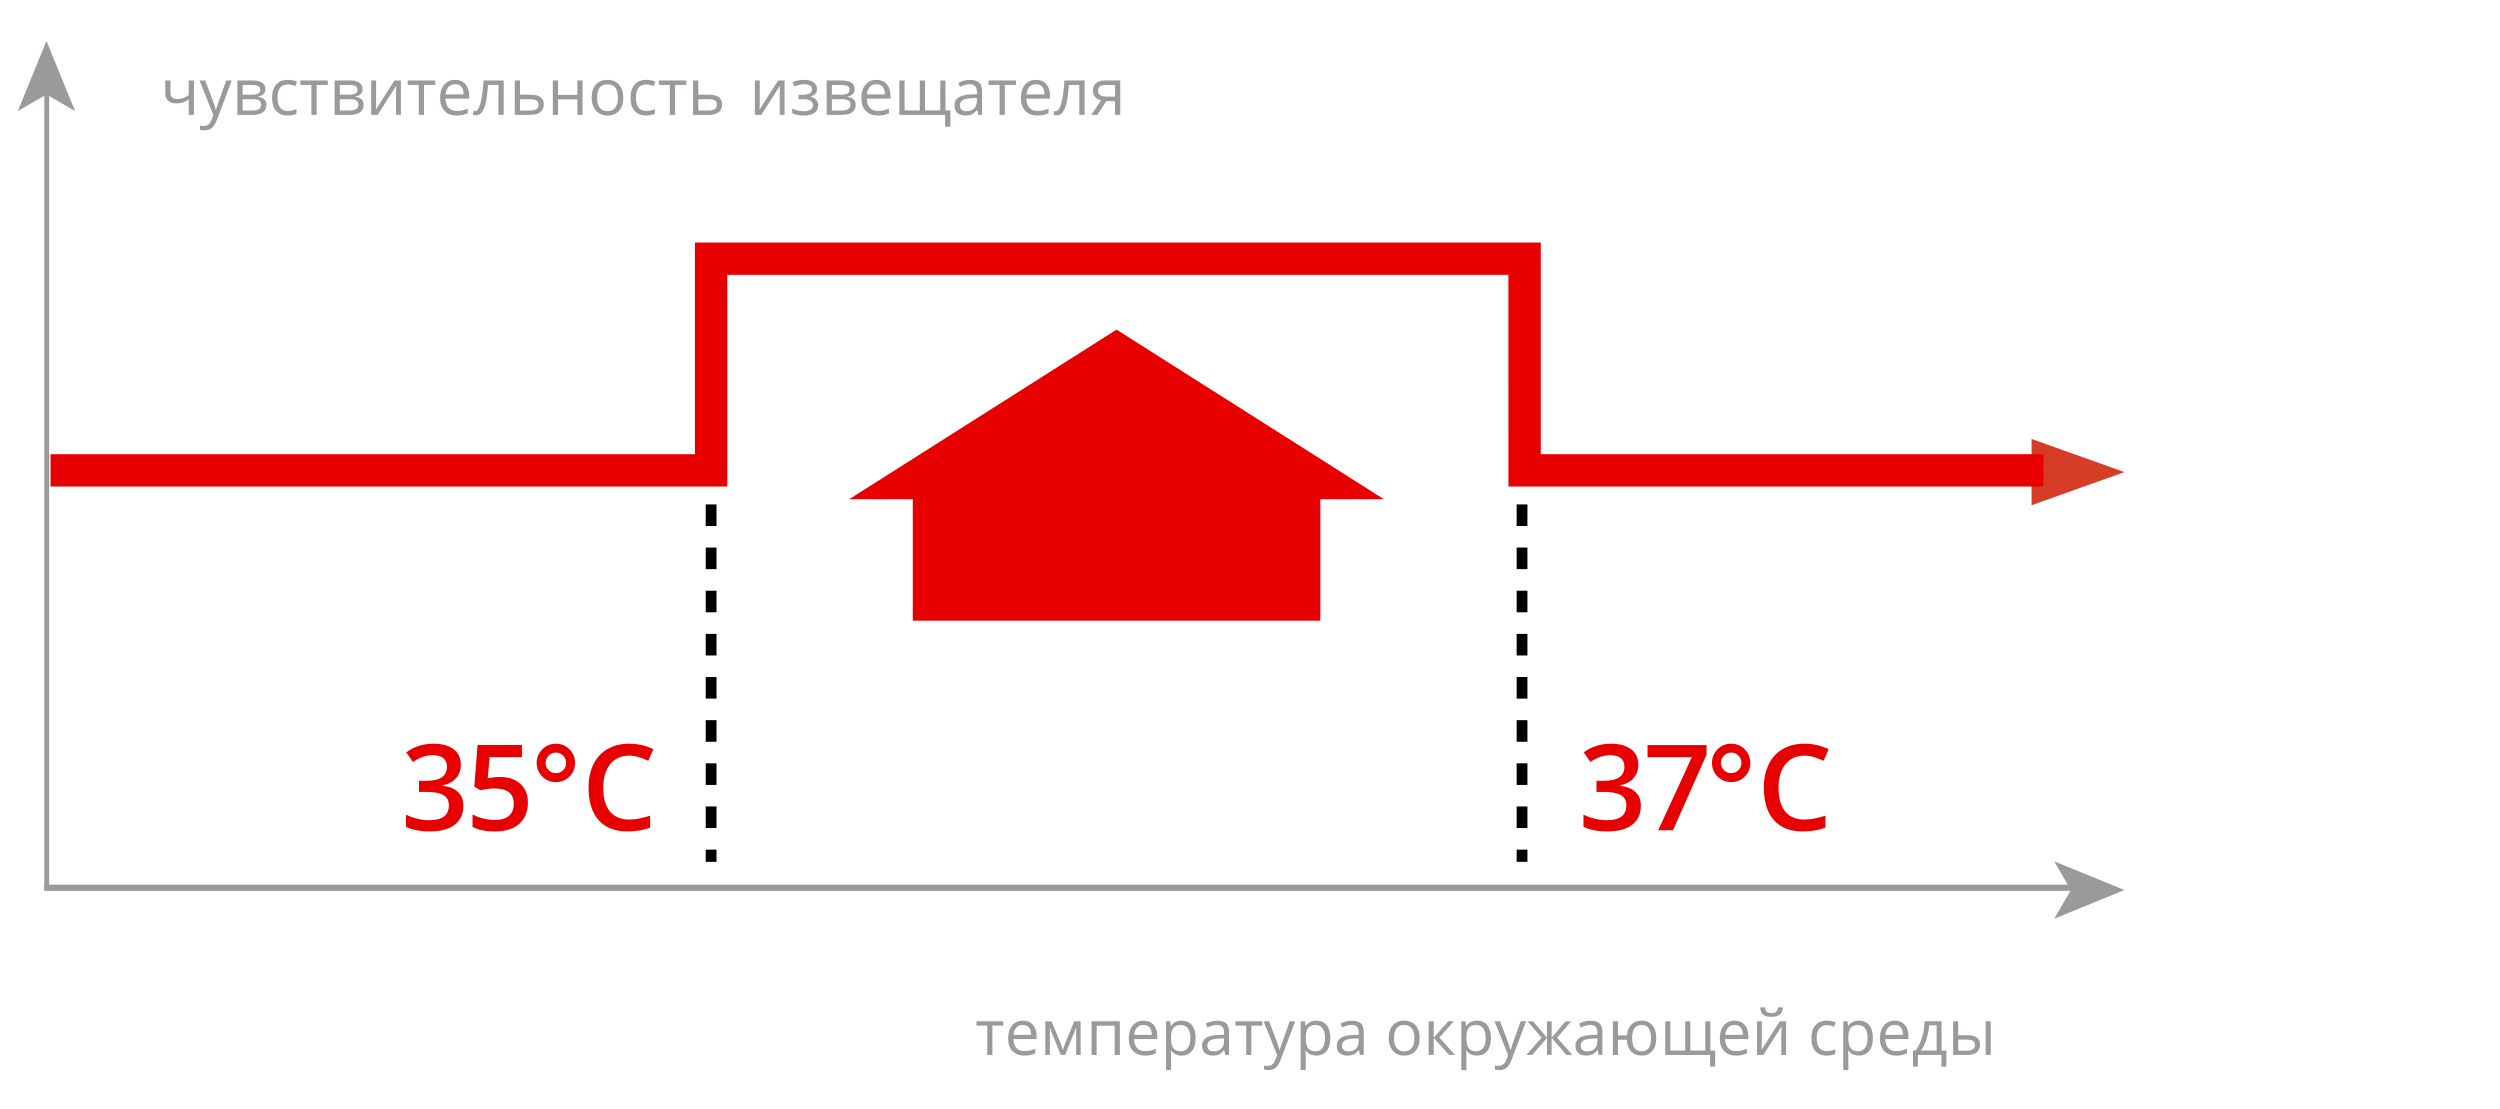 <?xml version="1.0" encoding="utf-8"?>
<!-- Generator: Adobe Illustrator 25.2.3, SVG Export Plug-In . SVG Version: 6.00 Build 0)  -->
<svg version="1.1" id="Слой_1" xmlns="http://www.w3.org/2000/svg" xmlns:xlink="http://www.w3.org/1999/xlink" x="0px" y="0px"
	 width="551.914px" height="244.871px" viewBox="0 0 551.914 244.871"
	 style="enable-background:new 0 0 551.914 244.871;" xml:space="preserve">
<style type="text/css">
	.st0{fill:#9C999C;}
	.st1{fill:#D63D26;}
	.st2{fill:#E80000;}
</style>
<rect x="9.78" y="195.297" class="st0" width="448.217" height="1.368"/>
<polygon class="st0" points="469,196.488 453.505,202.818 457.177,196.488 453.505,190.155 "/>
<rect x="9.78" y="20.029" class="st0" width="1.068" height="176.458"/>
<polygon class="st0" points="10.255,9.028 16.584,24.532 10.255,20.855 3.921,24.532 "/>
<path d="M155.799,58.972h2.38v-4.767h-2.38V58.972z M155.799,68.498h2.38v-4.764
	h-2.38V68.498z M155.799,78.021h2.38v-4.764h-2.38V78.021z M155.799,87.548h2.38
	v-4.767h-2.38V87.548z M155.799,97.075h2.38v-4.764h-2.38V97.075z M155.799,106.597
	h2.38v-4.764h-2.38V106.597z M155.799,116.124h2.38v-4.767h-2.38V116.124z
	 M155.799,125.651h2.38v-4.764h-2.38V125.651z M155.799,135.173h2.38v-4.764h-2.38
	V135.173z M155.799,144.705h2.38v-4.764h-2.38V144.705z M155.799,154.227h2.38
	v-4.764h-2.38V154.227z M155.799,163.75h2.38v-4.764h-2.38V163.75z M155.799,173.281
	h2.38v-4.764h-2.38V173.281z M155.799,182.803h2.38v-4.764h-2.38V182.803z
	 M155.799,190.264h2.38v-2.695h-2.38V190.264z"/>
<path d="M334.823,58.972h2.38v-4.767h-2.38V58.972z M334.823,68.498h2.38v-4.764
	h-2.38V68.498z M334.823,78.021h2.38v-4.764h-2.38V78.021z M334.823,87.548h2.38
	v-4.767h-2.38V87.548z M334.823,97.075h2.38v-4.764h-2.38V97.075z M334.823,106.597
	h2.38v-4.764h-2.38V106.597z M334.823,116.124h2.38v-4.767h-2.38V116.124z
	 M334.823,125.651h2.38v-4.764h-2.38V125.651z M334.823,135.173h2.38v-4.764h-2.38
	V135.173z M334.823,144.705h2.38v-4.764h-2.38V144.705z M334.823,154.227h2.38
	v-4.764h-2.38V154.227z M334.823,163.75h2.38v-4.764h-2.38V163.75z M334.823,173.281
	h2.38v-4.764h-2.38V173.281z M334.823,182.803h2.38v-4.764h-2.38V182.803z
	 M334.823,190.264h2.38v-2.695h-2.38V190.264z"/>
<polygon class="st1" points="448.502,96.909 468.999,104.224 448.498,111.533 "/>
<polygon class="st2" points="11.159,107.415 160.558,107.415 160.558,60.677 333.003,60.677 
	333.007,107.415 451.139,107.415 451.139,100.272 340.15,100.272 340.15,53.536 
	153.417,53.536 153.417,100.272 11.159,100.272 "/>
<polygon class="st2" points="305.518,110.211 246.495,72.772 187.483,110.202 201.512,110.202 
	201.512,137.019 291.49,137.019 291.49,110.211 "/>
<path class="st2" d="M101.737,168.786c0,1.195-0.347,2.19-1.043,2.983
	c-0.696,0.795-1.674,1.331-2.938,1.605v0.103
	c1.512,0.189,2.645,0.659,3.403,1.411c0.756,0.752,1.133,1.751,1.133,2.996
	c0,1.812-0.64,3.211-1.921,4.194c-1.279,0.984-3.1,1.475-5.464,1.475
	c-2.087,0-3.847-0.338-5.283-1.017v-2.694c0.799,0.396,1.644,0.7,2.539,0.915
	c0.894,0.217,1.753,0.325,2.576,0.325c1.462,0,2.552-0.273,3.274-0.814
	c0.722-0.541,1.083-1.378,1.083-2.512c0-1.004-0.399-1.743-1.198-2.216
	c-0.799-0.472-2.053-0.709-3.763-0.709h-1.637v-2.46h1.663
	c3.005,0,4.51-1.04,4.51-3.119c0-0.808-0.261-1.43-0.786-1.868
	s-1.297-0.657-2.32-0.657c-0.713,0-1.4,0.101-2.061,0.302
	c-0.661,0.202-1.443,0.595-2.346,1.18l-1.48-2.113
	c1.725-1.273,3.731-1.908,6.016-1.908c1.9,0,3.382,0.407,4.446,1.224
	C101.205,166.227,101.737,167.353,101.737,168.786"/>
<path class="st2" d="M110.366,171.531c1.898,0,3.401,0.502,4.51,1.508
	c1.109,1.004,1.663,2.374,1.663,4.11c0,2.01-0.629,3.58-1.889,4.709
	c-1.258,1.129-3.046,1.695-5.366,1.695c-2.106,0-3.757-0.338-4.961-1.017v-2.746
	c0.696,0.396,1.495,0.7,2.397,0.915c0.902,0.215,1.74,0.323,2.512,0.323
	c1.366,0,2.406-0.304,3.119-0.915c0.713-0.61,1.07-1.503,1.07-2.68
	c0-2.251-1.435-3.377-4.304-3.377c-0.403,0-0.902,0.041-1.495,0.123
	c-0.592,0.082-1.111,0.174-1.559,0.278l-1.353-0.801l0.722-9.199h9.792v2.692
	h-7.125l-0.426,4.665c0.301-0.052,0.668-0.112,1.101-0.181
	C109.208,171.567,109.739,171.531,110.366,171.531"/>
<path class="st2" d="M120.448,168.439c0,0.601,0.218,1.126,0.657,1.572
	c0.439,0.446,0.976,0.67,1.611,0.67c0.637,0,1.172-0.222,1.611-0.665
	c0.439-0.441,0.657-0.967,0.657-1.577c0-0.653-0.222-1.198-0.67-1.637
	c-0.446-0.437-0.978-0.657-1.598-0.657c-0.618,0-1.152,0.224-1.598,0.67
	C120.672,167.261,120.448,167.803,120.448,168.439 M118.476,168.439
	c0-1.159,0.409-2.158,1.224-2.996c0.816-0.838,1.82-1.256,3.015-1.256
	c1.185,0,2.186,0.413,3.003,1.238c0.816,0.823,1.223,1.827,1.223,3.015
	c0,1.195-0.411,2.197-1.236,3.009c-0.825,0.81-1.822,1.217-2.99,1.217
	c-0.756,0-1.462-0.187-2.12-0.56c-0.657-0.373-1.174-0.887-1.551-1.54
	C118.665,169.912,118.476,169.204,118.476,168.439"/>
<path class="st2" d="M138.875,166.828c-1.77,0-3.162,0.627-4.176,1.882
	c-1.014,1.254-1.519,2.985-1.519,5.193c0,2.311,0.487,4.06,1.462,5.245
	c0.974,1.185,2.386,1.777,4.233,1.777c0.799,0,1.572-0.078,2.32-0.237
	c0.747-0.161,1.523-0.364,2.331-0.612v2.641
	c-1.476,0.558-3.153,0.838-5.025,0.838c-2.759,0-4.876-0.836-6.354-2.507
	c-1.477-1.671-2.216-4.062-2.216-7.172c0-1.958,0.358-3.673,1.077-5.141
	c0.715-1.469,1.753-2.595,3.112-3.377c1.357-0.782,2.949-1.172,4.78-1.172
	c1.923,0,3.701,0.403,5.335,1.211l-1.109,2.563
	c-0.637-0.299-1.309-0.564-2.016-0.791
	C140.402,166.942,139.657,166.828,138.875,166.828"/>
<path class="st2" d="M361.687,168.786c0,1.195-0.347,2.19-1.043,2.983
	c-0.696,0.795-1.674,1.331-2.938,1.605v0.103
	c1.512,0.189,2.645,0.659,3.403,1.411c0.756,0.752,1.133,1.751,1.133,2.996
	c0,1.812-0.64,3.211-1.921,4.194c-1.279,0.984-3.1,1.475-5.464,1.475
	c-2.087,0-3.847-0.338-5.283-1.017v-2.694c0.799,0.396,1.645,0.7,2.539,0.915
	c0.894,0.217,1.753,0.325,2.578,0.325c1.46,0,2.552-0.273,3.272-0.814
	c0.722-0.541,1.083-1.378,1.083-2.512c0-1.004-0.399-1.743-1.198-2.216
	c-0.799-0.472-2.053-0.709-3.763-0.709h-1.637v-2.46h1.663
	c3.007,0,4.51-1.04,4.51-3.119c0-0.808-0.261-1.43-0.786-1.868
	c-0.524-0.439-1.297-0.657-2.32-0.657c-0.713,0-1.4,0.101-2.061,0.302
	c-0.661,0.202-1.443,0.595-2.346,1.18l-1.48-2.113
	c1.727-1.273,3.731-1.908,6.016-1.908c1.9,0,3.382,0.407,4.446,1.224
	C361.155,166.227,361.687,167.353,361.687,168.786"/>
<polygon class="st2" points="366.064,183.296 373.511,167.15 363.719,167.15 363.719,164.483 
	376.746,164.483 376.746,166.596 369.338,183.296 "/>
<path class="st2" d="M379.911,168.439c0,0.601,0.218,1.126,0.657,1.572
	c0.439,0.446,0.976,0.67,1.611,0.67c0.637,0,1.172-0.222,1.611-0.665
	c0.439-0.441,0.657-0.967,0.657-1.577c0-0.653-0.222-1.198-0.67-1.637
	c-0.446-0.437-0.98-0.657-1.598-0.657c-0.618,0-1.152,0.224-1.598,0.67
	C380.135,167.261,379.911,167.803,379.911,168.439 M377.94,168.439
	c0-1.159,0.409-2.158,1.224-2.996c0.816-0.838,1.82-1.256,3.015-1.256
	c1.185,0,2.186,0.413,3.003,1.238c0.816,0.823,1.223,1.827,1.223,3.015
	c0,1.195-0.411,2.197-1.236,3.009c-0.825,0.81-1.822,1.217-2.99,1.217
	c-0.756,0-1.462-0.187-2.12-0.56c-0.657-0.373-1.174-0.887-1.551-1.54
	C378.129,169.912,377.94,169.204,377.94,168.439"/>
<path class="st2" d="M398.339,166.828c-1.77,0-3.162,0.627-4.176,1.882
	c-1.014,1.254-1.519,2.985-1.519,5.193c0,2.311,0.487,4.06,1.462,5.245
	c0.976,1.185,2.385,1.777,4.233,1.777c0.799,0,1.572-0.078,2.32-0.237
	c0.747-0.161,1.523-0.364,2.331-0.612v2.641
	c-1.476,0.558-3.153,0.838-5.025,0.838c-2.759,0-4.876-0.836-6.354-2.507
	c-1.477-1.671-2.216-4.062-2.216-7.172c0-1.958,0.358-3.673,1.077-5.141
	c0.717-1.469,1.753-2.595,3.112-3.377c1.357-0.782,2.951-1.172,4.78-1.172
	c1.923,0,3.702,0.403,5.335,1.211l-1.109,2.563
	c-0.637-0.299-1.308-0.564-2.016-0.791
	C399.866,166.942,399.121,166.828,398.339,166.828"/>
<polygon class="st0" points="221.498,226.425 219.082,226.425 219.082,232.899 217.957,232.899 
	217.957,226.425 215.567,226.425 215.567,225.462 221.498,225.462 "/>
<path class="st0" d="M225.808,226.268c-0.597,0-1.073,0.196-1.43,0.586
	c-0.355,0.388-0.564,0.926-0.627,1.613h3.888c0-0.709-0.159-1.254-0.474-1.631
	C226.847,226.459,226.396,226.268,225.808,226.268 M226.112,233.035
	c-1.098,0-1.966-0.334-2.602-1.004c-0.635-0.67-0.954-1.6-0.954-2.789
	c0-1.198,0.297-2.15,0.887-2.858c0.59-0.706,1.383-1.058,2.378-1.058
	c0.931,0,1.669,0.308,2.212,0.92c0.543,0.612,0.814,1.422,0.814,2.427v0.711
	h-5.124c0.022,0.874,0.245,1.536,0.663,1.988
	c0.418,0.454,1.008,0.679,1.768,0.679c0.801,0,1.592-0.168,2.374-0.502v1.004
	c-0.398,0.172-0.775,0.295-1.129,0.37
	C227.043,232.997,226.614,233.035,226.112,233.035"/>
<path class="st0" d="M234.629,231.813l0.209-0.631l0.293-0.801l2.014-4.905h1.432v7.423
	h-0.997v-6.143l-0.136,0.396l-0.392,1.038l-1.921,4.709h-0.945l-1.919-4.724
	c-0.241-0.605-0.405-1.077-0.497-1.419v6.143h-1.004v-7.423h1.378l1.949,4.715
	C234.288,230.69,234.467,231.229,234.629,231.813"/>
<polygon class="st0" points="242.106,232.899 240.98,232.899 240.98,225.462 247.222,225.462 
	247.222,232.899 246.082,232.899 246.082,226.439 242.106,226.439 "/>
<path class="st0" d="M252.448,226.268c-0.597,0-1.073,0.196-1.43,0.586
	c-0.355,0.388-0.564,0.926-0.627,1.613h3.888c0-0.709-0.159-1.254-0.474-1.631
	C253.488,226.459,253.036,226.268,252.448,226.268 M252.752,233.035
	c-1.098,0-1.966-0.334-2.602-1.004c-0.635-0.67-0.954-1.6-0.954-2.789
	c0-1.198,0.297-2.15,0.887-2.858c0.59-0.706,1.383-1.058,2.378-1.058
	c0.931,0,1.669,0.308,2.212,0.92c0.543,0.612,0.814,1.422,0.814,2.427v0.711
	h-5.124c0.022,0.874,0.245,1.536,0.663,1.988
	c0.418,0.454,1.008,0.679,1.768,0.679c0.801,0,1.592-0.168,2.374-0.502v1.004
	c-0.398,0.172-0.775,0.295-1.129,0.37
	C253.683,232.997,253.256,233.035,252.752,233.035"/>
<path class="st0" d="M260.705,226.283c-0.76,0-1.31,0.211-1.65,0.631
	c-0.338,0.42-0.513,1.09-0.523,2.008v0.25c0,1.047,0.175,1.794,0.523,2.244
	c0.349,0.45,0.907,0.676,1.676,0.676c0.642,0,1.146-0.261,1.51-0.78
	c0.364-0.521,0.547-1.238,0.547-2.15c0-0.928-0.183-1.641-0.547-2.135
	C261.878,226.53,261.366,226.283,260.705,226.283 M260.868,233.035
	c-0.483,0-0.926-0.09-1.327-0.267c-0.399-0.179-0.735-0.454-1.008-0.827h-0.08
	c0.054,0.435,0.08,0.847,0.08,1.238v3.059h-1.126v-10.776h0.917l0.155,1.017
	h0.054c0.291-0.407,0.627-0.7,1.012-0.881s0.825-0.273,1.323-0.273
	c0.986,0,1.747,0.338,2.283,1.012c0.536,0.674,0.805,1.62,0.805,2.835
	c0,1.223-0.273,2.171-0.818,2.848C262.592,232.697,261.836,233.035,260.868,233.035"/>
<path class="st0" d="M267.953,232.104c0.7,0,1.251-0.19,1.652-0.575
	c0.399-0.385,0.599-0.924,0.599-1.615v-0.672l-1.126,0.047
	c-0.894,0.032-1.54,0.172-1.938,0.416c-0.396,0.248-0.594,0.631-0.594,1.152
	c0,0.407,0.123,0.717,0.371,0.93C267.163,231.999,267.509,232.104,267.953,232.104
	 M270.497,232.899l-0.224-1.058h-0.054c-0.371,0.467-0.741,0.782-1.111,0.946
	c-0.368,0.166-0.827,0.248-1.379,0.248c-0.737,0-1.316-0.19-1.734-0.571
	c-0.418-0.379-0.627-0.92-0.627-1.62c0-1.503,1.2-2.29,3.603-2.361
	l1.262-0.043v-0.461c0-0.582-0.125-1.014-0.377-1.292
	c-0.25-0.278-0.651-0.418-1.204-0.418c-0.62,0-1.32,0.19-2.104,0.569
	l-0.345-0.861c0.366-0.2,0.767-0.355,1.204-0.469
	c0.437-0.112,0.875-0.17,1.314-0.17c0.887,0,1.542,0.196,1.971,0.592
	c0.427,0.392,0.64,1.025,0.64,1.893v5.075H270.497z"/>
<polygon class="st0" points="278.667,226.425 276.251,226.425 276.251,232.899 275.126,232.899 
	275.126,226.425 272.737,226.425 272.737,225.462 278.667,225.462 "/>
<path class="st0" d="M278.959,225.462h1.208l1.63,4.241
	c0.357,0.969,0.579,1.667,0.665,2.096h0.054
	c0.058-0.23,0.181-0.625,0.37-1.183c0.187-0.558,0.803-2.277,1.842-5.154
	h1.208l-3.196,8.469c-0.317,0.836-0.687,1.43-1.111,1.781
	c-0.422,0.351-0.941,0.526-1.557,0.526c-0.343,0-0.683-0.039-1.017-0.116v-0.902
	c0.248,0.054,0.526,0.08,0.834,0.08c0.775,0,1.325-0.435,1.656-1.303
	l0.414-1.058L278.959,225.462z"/>
<path class="st0" d="M290.441,226.283c-0.76,0-1.31,0.211-1.65,0.631
	c-0.338,0.42-0.513,1.09-0.523,2.008v0.25c0,1.047,0.175,1.794,0.523,2.244
	c0.349,0.45,0.907,0.676,1.676,0.676c0.642,0,1.146-0.261,1.51-0.78
	c0.364-0.521,0.547-1.238,0.547-2.15c0-0.928-0.183-1.641-0.547-2.135
	C291.613,226.53,291.102,226.283,290.441,226.283 M290.603,233.035
	c-0.483,0-0.926-0.09-1.327-0.267c-0.399-0.179-0.735-0.454-1.008-0.827h-0.08
	c0.054,0.435,0.08,0.847,0.08,1.238v3.059h-1.126v-10.776h0.917l0.155,1.017
	h0.054c0.291-0.407,0.627-0.7,1.012-0.881
	c0.385-0.181,0.825-0.273,1.323-0.273c0.986,0,1.747,0.338,2.283,1.012
	c0.536,0.674,0.805,1.62,0.805,2.835c0,1.223-0.273,2.171-0.818,2.848
	C292.328,232.697,291.572,233.035,290.603,233.035"/>
<path class="st0" d="M297.687,232.104c0.7,0,1.251-0.19,1.652-0.575
	c0.399-0.385,0.599-0.924,0.599-1.615v-0.672l-1.126,0.047
	c-0.894,0.032-1.54,0.172-1.938,0.416c-0.396,0.248-0.594,0.631-0.594,1.152
	c0,0.407,0.123,0.717,0.371,0.93C296.898,231.999,297.243,232.104,297.687,232.104
	 M300.231,232.899l-0.224-1.058h-0.054c-0.371,0.467-0.741,0.782-1.111,0.946
	c-0.368,0.166-0.827,0.248-1.379,0.248c-0.737,0-1.316-0.19-1.734-0.571
	c-0.418-0.379-0.627-0.92-0.627-1.62c0-1.503,1.2-2.29,3.603-2.361
	l1.262-0.043v-0.461c0-0.582-0.125-1.014-0.377-1.292
	c-0.25-0.278-0.651-0.418-1.204-0.418c-0.62,0-1.32,0.19-2.104,0.569
	l-0.345-0.861c0.366-0.2,0.767-0.355,1.204-0.469
	c0.437-0.112,0.875-0.17,1.314-0.17c0.887,0,1.542,0.196,1.971,0.592
	c0.427,0.392,0.64,1.025,0.64,1.893v5.075H300.231z"/>
<path class="st0" d="M307.748,229.173c0,0.95,0.19,1.674,0.571,2.171
	c0.379,0.498,0.939,0.749,1.676,0.749s1.297-0.248,1.678-0.745
	c0.385-0.495,0.575-1.219,0.575-2.175c0-0.945-0.19-1.663-0.575-2.154
	c-0.381-0.491-0.946-0.735-1.691-0.735c-0.737,0-1.295,0.241-1.671,0.726
	C307.937,227.493,307.748,228.216,307.748,229.173 M313.416,229.173
	c0,1.213-0.304,2.16-0.917,2.841c-0.61,0.679-1.454,1.021-2.531,1.021
	c-0.665,0-1.254-0.157-1.77-0.469c-0.517-0.312-0.915-0.762-1.195-1.344
	c-0.282-0.584-0.422-1.266-0.422-2.05c0-1.211,0.302-2.156,0.911-2.833
	c0.605-0.676,1.447-1.014,2.524-1.014c1.04,0,1.867,0.345,2.481,1.04
	C313.109,227.056,313.416,227.993,313.416,229.173"/>
<polygon class="st0" points="319.726,225.462 320.962,225.462 317.751,229.051 321.227,232.899 
	319.909,232.899 316.517,229.134 316.517,232.899 315.39,232.899 315.39,225.462 
	316.517,225.462 316.517,229.079 "/>
<path class="st0" d="M325.901,226.283c-0.76,0-1.31,0.211-1.65,0.631
	c-0.338,0.42-0.513,1.09-0.521,2.008v0.25c0,1.047,0.174,1.794,0.521,2.244
	c0.349,0.45,0.907,0.676,1.676,0.676c0.642,0,1.146-0.261,1.51-0.78
	c0.364-0.521,0.547-1.238,0.547-2.15c0-0.928-0.183-1.641-0.547-2.135
	C327.074,226.53,326.562,226.283,325.901,226.283 M326.064,233.035
	c-0.483,0-0.926-0.09-1.327-0.267c-0.399-0.179-0.735-0.454-1.006-0.827h-0.082
	c0.054,0.435,0.082,0.847,0.082,1.238v3.059h-1.127v-10.776h0.917l0.155,1.017
	h0.056c0.289-0.407,0.625-0.7,1.01-0.881
	c0.385-0.181,0.825-0.273,1.323-0.273c0.986,0,1.747,0.338,2.283,1.012
	c0.536,0.674,0.805,1.62,0.805,2.835c0,1.223-0.273,2.171-0.818,2.848
	C327.789,232.697,327.033,233.035,326.064,233.035"/>
<path class="st0" d="M329.939,225.462h1.208l1.63,4.241
	c0.357,0.969,0.579,1.667,0.665,2.096h0.054
	c0.058-0.23,0.181-0.625,0.37-1.183c0.187-0.558,0.803-2.277,1.842-5.154
	h1.208l-3.196,8.469c-0.317,0.836-0.687,1.43-1.111,1.781
	c-0.422,0.351-0.941,0.526-1.557,0.526c-0.343,0-0.683-0.039-1.017-0.116v-0.902
	c0.248,0.054,0.526,0.08,0.834,0.08c0.775,0,1.325-0.435,1.656-1.303
	l0.414-1.058L329.939,225.462z"/>
<polygon class="st0" points="341.515,225.475 342.553,225.475 342.553,229.08 345.627,225.475 
	346.863,225.475 343.755,229.08 347.126,232.899 345.823,232.899 342.553,229.134 
	342.553,232.899 341.515,232.899 341.515,229.134 338.251,232.899 336.955,232.899 
	340.321,229.08 337.22,225.475 338.456,225.475 341.515,229.08 "/>
<path class="st0" d="M350.378,232.104c0.7,0,1.251-0.19,1.652-0.575
	c0.399-0.385,0.599-0.924,0.599-1.615v-0.672l-1.124,0.047
	c-0.896,0.032-1.542,0.172-1.939,0.416c-0.396,0.248-0.594,0.631-0.594,1.152
	c0,0.407,0.123,0.717,0.371,0.93C349.588,231.999,349.934,232.104,350.378,232.104
	 M352.922,232.899l-0.224-1.058h-0.054c-0.371,0.467-0.741,0.782-1.111,0.946
	c-0.368,0.166-0.827,0.248-1.379,0.248c-0.737,0-1.316-0.19-1.734-0.571
	c-0.418-0.379-0.627-0.92-0.627-1.62c0-1.503,1.2-2.29,3.603-2.361
	l1.262-0.043v-0.461c0-0.582-0.125-1.014-0.377-1.292
	c-0.25-0.278-0.651-0.418-1.204-0.418c-0.62,0-1.32,0.19-2.104,0.569
	l-0.345-0.861c0.366-0.2,0.767-0.355,1.204-0.469
	c0.437-0.112,0.875-0.17,1.314-0.17c0.887,0,1.542,0.196,1.971,0.592
	c0.427,0.392,0.64,1.025,0.64,1.893v5.075H352.922z"/>
<path class="st0" d="M360.318,229.173c0,0.956,0.164,1.68,0.495,2.175
	c0.33,0.497,0.861,0.745,1.588,0.745c0.715,0,1.239-0.243,1.577-0.724
	c0.338-0.482,0.506-1.213,0.506-2.195c0-0.95-0.164-1.669-0.495-2.158
	c-0.33-0.487-0.861-0.732-1.588-0.732s-1.258,0.245-1.588,0.732
	C360.483,227.504,360.318,228.223,360.318,229.173 M365.651,229.173
	c0,1.217-0.291,2.165-0.872,2.843c-0.581,0.679-1.378,1.019-2.391,1.019
	c-0.963,0-1.728-0.302-2.294-0.905c-0.566-0.605-0.881-1.465-0.943-2.583h-1.949
	v3.352h-1.126v-7.437h1.126v3.113h1.962c0.09-1.03,0.422-1.829,0.991-2.399
	c0.569-0.567,1.323-0.851,2.259-0.851c0.995,0,1.784,0.345,2.365,1.036
	C365.36,227.051,365.651,227.99,365.651,229.173"/>
<polygon class="st0" points="373.171,231.929 376.467,231.929 376.467,225.476 377.594,225.476 
	377.594,231.929 378.66,231.929 378.66,235.457 377.52,235.457 377.52,232.9 
	367.627,232.9 367.627,225.476 368.752,225.476 368.752,231.929 372.043,231.929 
	372.043,225.476 373.171,225.476 "/>
<path class="st0" d="M382.928,226.268c-0.597,0-1.073,0.196-1.43,0.586
	c-0.355,0.388-0.564,0.926-0.627,1.613h3.888c0-0.709-0.159-1.254-0.474-1.631
	C383.968,226.459,383.516,226.268,382.928,226.268 M383.232,233.035
	c-1.098,0-1.966-0.334-2.602-1.004c-0.635-0.67-0.954-1.6-0.954-2.789
	c0-1.198,0.297-2.15,0.887-2.858c0.59-0.706,1.383-1.058,2.378-1.058
	c0.931,0,1.669,0.308,2.212,0.92c0.543,0.612,0.814,1.422,0.814,2.427v0.711
	h-5.124c0.022,0.874,0.245,1.536,0.663,1.988
	c0.418,0.454,1.008,0.679,1.768,0.679c0.801,0,1.592-0.168,2.374-0.502v1.004
	c-0.398,0.172-0.775,0.295-1.129,0.37
	C384.164,232.997,383.736,233.035,383.232,233.035"/>
<path class="st0" d="M391.071,224.478c-0.838,0-1.448-0.162-1.833-0.485
	c-0.385-0.323-0.599-0.857-0.644-1.598h1.058
	c0.041,0.47,0.164,0.799,0.37,0.984c0.205,0.187,0.564,0.278,1.077,0.278
	c0.465,0,0.81-0.099,1.034-0.299c0.224-0.2,0.36-0.521,0.411-0.963h1.064
	c-0.054,0.715-0.282,1.239-0.685,1.577
	C392.521,224.308,391.902,224.478,391.071,224.478 M388.947,225.462v4.715l-0.047,1.236
	l-0.021,0.386l4.023-6.337h1.406v7.437h-1.053v-4.545l0.021-0.896l0.034-0.883
	l-4.017,6.324h-1.404v-7.437H388.947z"/>
<path class="st0" d="M403.278,233.035c-1.077,0-1.91-0.33-2.501-0.995
	c-0.59-0.661-0.885-1.6-0.885-2.813c0-1.243,0.301-2.204,0.9-2.882
	c0.599-0.679,1.452-1.019,2.561-1.019c0.357,0,0.715,0.039,1.071,0.116
	c0.358,0.078,0.638,0.168,0.842,0.273l-0.345,0.956
	c-0.25-0.099-0.521-0.181-0.814-0.248c-0.295-0.065-0.556-0.099-0.78-0.099
	c-1.512,0-2.268,0.965-2.268,2.893c0,0.913,0.185,1.613,0.554,2.102
	c0.368,0.489,0.915,0.734,1.639,0.734c0.618,0,1.254-0.134,1.906-0.401v0.999
	C404.659,232.906,404.034,233.035,403.278,233.035"/>
<path class="st0" d="M410.221,226.283c-0.76,0-1.31,0.211-1.65,0.631
	c-0.338,0.42-0.513,1.09-0.523,2.008v0.25c0,1.047,0.174,1.794,0.523,2.244
	c0.349,0.45,0.907,0.676,1.676,0.676c0.642,0,1.146-0.261,1.51-0.78
	c0.364-0.521,0.547-1.238,0.547-2.15c0-0.928-0.183-1.641-0.547-2.135
	C411.393,226.53,410.881,226.283,410.221,226.283 M410.383,233.035
	c-0.483,0-0.926-0.09-1.327-0.267c-0.399-0.179-0.735-0.454-1.008-0.827h-0.08
	c0.054,0.435,0.08,0.847,0.08,1.238v3.059h-1.126v-10.776h0.917l0.155,1.017
	h0.054c0.291-0.407,0.627-0.7,1.012-0.881s0.825-0.273,1.323-0.273
	c0.986,0,1.747,0.338,2.283,1.012c0.536,0.674,0.805,1.62,0.805,2.835
	c0,1.223-0.272,2.171-0.818,2.848C412.108,232.697,411.352,233.035,410.383,233.035"/>
<path class="st0" d="M418.275,226.268c-0.597,0-1.073,0.196-1.43,0.586
	c-0.355,0.388-0.564,0.926-0.627,1.613h3.888c0-0.709-0.159-1.254-0.474-1.631
	C419.315,226.459,418.863,226.268,418.275,226.268 M418.579,233.035
	c-1.098,0-1.966-0.334-2.602-1.004c-0.635-0.67-0.954-1.6-0.954-2.789
	c0-1.198,0.297-2.15,0.887-2.858c0.59-0.706,1.383-1.058,2.378-1.058
	c0.931,0,1.669,0.308,2.212,0.92c0.543,0.612,0.814,1.422,0.814,2.427v0.711
	h-5.124c0.022,0.874,0.245,1.536,0.663,1.988
	c0.418,0.454,1.008,0.679,1.768,0.679c0.801,0,1.592-0.168,2.374-0.502v1.004
	c-0.398,0.172-0.775,0.295-1.129,0.37
	C419.511,232.997,419.081,233.035,418.579,233.035"/>
<path class="st0" d="M427.543,231.929v-5.579h-1.667c-0.06,1.004-0.254,2.022-0.582,3.052
	c-0.327,1.028-0.735,1.87-1.224,2.527H427.543z M429.695,235.47h-1.094v-2.572
	h-5.197v2.572h-1.084v-3.541h0.582c0.607-0.823,1.081-1.79,1.426-2.899
	c0.342-1.107,0.521-2.298,0.536-3.569h3.765v6.468h1.066V235.47z"/>
<path class="st0" d="M439.493,232.899h-1.127v-7.437h1.127V232.899z M432.307,229.507v2.449
	h1.906c1.195,0,1.792-0.418,1.792-1.256c0-0.416-0.138-0.719-0.414-0.909
	c-0.274-0.19-0.745-0.284-1.411-0.284H432.307z M432.307,228.536h2.029
	c0.945,0,1.645,0.175,2.1,0.526c0.456,0.349,0.681,0.874,0.681,1.57
	c0,0.747-0.241,1.31-0.722,1.693c-0.482,0.383-1.191,0.573-2.128,0.573h-3.086
	v-7.437h1.126V228.536z"/>
<path class="st0" d="M37.635,17.765v2.772c0,0.889,0.506,1.333,1.518,1.333
	c0.422,0,0.823-0.065,1.208-0.194c0.383-0.131,0.818-0.349,1.303-0.659v-3.252
	h1.15v7.597h-1.15v-3.438c-0.485,0.334-0.935,0.567-1.348,0.704
	c-0.414,0.136-0.883,0.205-1.406,0.205c-0.758,0-1.351-0.2-1.781-0.595
	c-0.429-0.398-0.646-0.937-0.646-1.616v-2.856H37.635z"/>
<path class="st0" d="M44.048,17.765h1.234l1.663,4.332
	c0.366,0.989,0.592,1.702,0.679,2.143h0.056
	c0.06-0.237,0.187-0.64,0.377-1.21c0.192-0.571,0.819-2.326,1.883-5.266
	h1.234l-3.265,8.652c-0.325,0.855-0.702,1.462-1.133,1.82
	c-0.433,0.358-0.963,0.538-1.592,0.538c-0.351,0-0.698-0.039-1.04-0.118v-0.922
	c0.254,0.054,0.538,0.082,0.853,0.082c0.79,0,1.353-0.444,1.691-1.331
	l0.424-1.081L44.048,17.765z"/>
<path class="st0" d="M57.663,23.076c0-0.412-0.155-0.711-0.467-0.898
	c-0.312-0.189-0.829-0.282-1.549-0.282h-2.087v2.503h2.115
	C57,24.4,57.663,23.959,57.663,23.076 M57.448,19.782
	c0-0.37-0.142-0.631-0.426-0.786c-0.284-0.155-0.715-0.231-1.294-0.231h-2.169
	v2.141h1.947c0.713,0,1.213-0.088,1.504-0.263
	C57.303,20.467,57.448,20.179,57.448,19.782 M58.572,19.672
	c0,0.495-0.142,0.87-0.426,1.126c-0.286,0.258-0.683,0.429-1.196,0.517v0.063
	c0.646,0.088,1.12,0.276,1.417,0.567c0.299,0.291,0.448,0.694,0.448,1.206
	c0,0.707-0.259,1.252-0.78,1.637c-0.519,0.383-1.279,0.575-2.277,0.575h-3.349
	v-7.597h3.336C57.629,17.766,58.572,18.401,58.572,19.672"/>
<path class="st0" d="M63.522,25.502c-1.099,0-1.952-0.338-2.555-1.015
	c-0.603-0.678-0.903-1.635-0.903-2.875c0-1.269,0.306-2.253,0.918-2.946
	c0.612-0.694,1.484-1.04,2.617-1.04c0.364,0,0.73,0.039,1.096,0.118
	c0.364,0.078,0.651,0.17,0.859,0.276l-0.353,0.978
	c-0.254-0.101-0.532-0.187-0.833-0.252c-0.301-0.067-0.566-0.101-0.797-0.101
	c-1.544,0-2.315,0.984-2.315,2.953c0,0.933,0.187,1.65,0.564,2.148
	c0.377,0.5,0.935,0.749,1.674,0.749c0.633,0,1.282-0.136,1.949-0.409v1.019
	C64.933,25.37,64.293,25.502,63.522,25.502"/>
<polygon class="st0" points="72.368,18.75 69.9,18.75 69.9,25.363 68.748,25.363 
	68.748,18.75 66.309,18.75 66.309,17.766 72.368,17.766 "/>
<path class="st0" d="M79.128,23.076c0-0.412-0.157-0.711-0.469-0.898
	c-0.312-0.189-0.829-0.282-1.549-0.282h-2.087v2.503h2.115
	C78.463,24.4,79.128,23.959,79.128,23.076 M78.911,19.782
	c0-0.37-0.142-0.631-0.426-0.786c-0.284-0.155-0.715-0.231-1.294-0.231h-2.169
	v2.141h1.947c0.713,0,1.213-0.088,1.504-0.263
	C78.765,20.467,78.911,20.179,78.911,19.782 M80.035,19.672
	c0,0.495-0.142,0.87-0.426,1.126c-0.286,0.258-0.683,0.429-1.196,0.517v0.063
	c0.646,0.088,1.12,0.276,1.417,0.567c0.299,0.291,0.448,0.694,0.448,1.206
	c0,0.707-0.259,1.252-0.78,1.637c-0.519,0.383-1.279,0.575-2.277,0.575h-3.349
	v-7.597h3.336C79.092,17.766,80.035,18.401,80.035,19.672"/>
<polygon class="st0" points="83.03,17.765 83.03,22.583 82.981,23.845 82.961,24.241 
	87.071,17.765 88.507,17.765 88.507,25.362 87.431,25.362 87.431,20.718 
	87.452,19.804 87.487,18.902 83.383,25.362 81.947,25.362 81.947,17.765 "/>
<polygon class="st0" points="96.07,18.75 93.602,18.75 93.602,25.363 92.451,25.363 
	92.451,18.75 90.011,18.75 90.011,17.766 96.07,17.766 "/>
<path class="st0" d="M100.473,18.59c-0.61,0-1.098,0.198-1.46,0.595
	c-0.362,0.398-0.577,0.948-0.64,1.65h3.972c0-0.724-0.162-1.28-0.485-1.667
	C101.535,18.784,101.074,18.59,100.473,18.59 M100.784,25.502
	c-1.124,0-2.01-0.342-2.658-1.027c-0.65-0.683-0.974-1.633-0.974-2.848
	c0-1.225,0.301-2.199,0.903-2.919c0.605-0.72,1.415-1.081,2.43-1.081
	c0.952,0,1.706,0.314,2.26,0.939c0.554,0.627,0.833,1.452,0.833,2.479v0.728
	h-5.234c0.022,0.892,0.248,1.568,0.676,2.031
	c0.427,0.463,1.029,0.693,1.805,0.693c0.818,0,1.628-0.17,2.427-0.511v1.025
	c-0.407,0.175-0.791,0.302-1.154,0.379
	C101.734,25.463,101.298,25.502,100.784,25.502"/>
<path class="st0" d="M111.204,25.363h-1.165v-6.613h-2.281
	c-0.125,1.645-0.299,2.951-0.519,3.916c-0.222,0.967-0.51,1.674-0.864,2.122
	c-0.353,0.448-0.803,0.672-1.348,0.672c-0.25,0-0.448-0.028-0.597-0.084v-0.851
	c0.103,0.026,0.218,0.041,0.347,0.041c0.532,0,0.954-0.562,1.269-1.686
	c0.314-1.122,0.553-2.828,0.713-5.114h4.444V25.363z"/>
<path class="st0" d="M114.795,21.897v2.503h2.218c0.61,0,1.077-0.106,1.402-0.319
	c0.323-0.213,0.485-0.534,0.485-0.963c0-0.422-0.149-0.73-0.448-0.926
	c-0.299-0.196-0.79-0.295-1.473-0.295H114.795z M114.795,20.906h2.343
	c1.941,0,2.912,0.715,2.912,2.143c0,0.749-0.252,1.322-0.76,1.719
	c-0.506,0.398-1.245,0.595-2.221,0.595h-3.425v-7.597h1.152V20.906z"/>
<polygon class="st0" points="123.197,17.765 123.197,20.948 127.453,20.948 127.453,17.765 
	128.605,17.765 128.605,25.362 127.453,25.362 127.453,21.939 123.197,21.939 
	123.197,25.362 122.046,25.362 122.046,17.765 "/>
<path class="st0" d="M131.815,21.558c0,0.971,0.194,1.71,0.582,2.218
	c0.388,0.51,0.959,0.763,1.712,0.763c0.754,0,1.325-0.254,1.715-0.76
	c0.392-0.506,0.586-1.247,0.586-2.221c0-0.965-0.194-1.699-0.586-2.201
	c-0.39-0.502-0.967-0.752-1.729-0.752c-0.754,0-1.322,0.246-1.706,0.741
	C132.005,19.84,131.815,20.578,131.815,21.558 M137.603,21.558
	c0,1.239-0.312,2.206-0.935,2.901c-0.625,0.696-1.486,1.043-2.587,1.043
	c-0.679,0-1.282-0.159-1.809-0.478c-0.526-0.319-0.933-0.777-1.221-1.374
	c-0.286-0.595-0.429-1.294-0.429-2.092c0-1.239,0.31-2.203,0.93-2.895
	c0.618-0.691,1.478-1.036,2.578-1.036c1.064,0,1.908,0.355,2.535,1.06
	C137.289,19.394,137.603,20.352,137.603,21.558"/>
<path class="st0" d="M142.657,25.502c-1.099,0-1.952-0.338-2.555-1.015
	c-0.603-0.678-0.903-1.635-0.903-2.875c0-1.269,0.306-2.253,0.918-2.946
	c0.612-0.694,1.484-1.04,2.617-1.04c0.364,0,0.73,0.039,1.096,0.118
	c0.364,0.078,0.651,0.17,0.859,0.276l-0.353,0.978
	c-0.254-0.101-0.532-0.187-0.833-0.252c-0.301-0.067-0.566-0.101-0.797-0.101
	c-1.544,0-2.315,0.984-2.315,2.953c0,0.933,0.187,1.65,0.564,2.148
	c0.377,0.5,0.935,0.749,1.674,0.749c0.633,0,1.282-0.136,1.949-0.409v1.019
	C144.068,25.37,143.428,25.502,142.657,25.502"/>
<polygon class="st0" points="151.503,18.75 149.035,18.75 149.035,25.363 147.883,25.363 
	147.883,18.75 145.444,18.75 145.444,17.766 151.503,17.766 "/>
<path class="st0" d="M154.158,21.897v2.503h2.218c0.61,0,1.077-0.106,1.402-0.319
	c0.323-0.213,0.485-0.534,0.485-0.963c0-0.422-0.149-0.73-0.448-0.926
	c-0.299-0.196-0.79-0.295-1.473-0.295H154.158z M154.158,20.906h2.343
	c1.941,0,2.912,0.715,2.912,2.143c0,0.749-0.252,1.322-0.76,1.719
	c-0.506,0.398-1.245,0.595-2.221,0.595h-3.425v-7.597h1.152V20.906z"/>
<polygon class="st0" points="167.729,17.765 167.729,22.583 167.68,23.845 167.66,24.241 
	171.77,17.765 173.205,17.765 173.205,25.362 172.13,25.362 172.13,20.718 
	172.151,19.804 172.186,18.902 168.082,25.362 166.646,25.362 166.646,17.765 "/>
<path class="st0" d="M177.095,20.92c1.437,0,2.156-0.398,2.156-1.193
	c0-0.749-0.582-1.122-1.747-1.122c-0.357,0-0.679,0.032-0.971,0.097
	c-0.291,0.063-0.672,0.194-1.144,0.388l-0.409-0.937
	c0.786-0.351,1.643-0.526,2.572-0.526c0.874,0,1.562,0.179,2.066,0.538
	c0.504,0.358,0.756,0.846,0.756,1.465c0,0.851-0.474,1.407-1.422,1.671v0.056
	c0.582,0.172,1.008,0.414,1.277,0.732c0.267,0.315,0.401,0.713,0.401,1.189
	c0,0.702-0.284,1.249-0.849,1.639c-0.566,0.39-1.348,0.586-2.346,0.586
	c-1.096,0-1.941-0.164-2.537-0.493v-1.053c0.846,0.398,1.7,0.595,2.565,0.595
	c0.665,0,1.169-0.114,1.508-0.343c0.34-0.228,0.508-0.558,0.508-0.987
	c0-0.883-0.719-1.323-2.154-1.323h-1.055v-0.978H177.095z"/>
<path class="st0" d="M187.758,23.076c0-0.412-0.157-0.711-0.469-0.898
	c-0.312-0.189-0.829-0.282-1.549-0.282h-2.087v2.503h2.115
	C187.093,24.4,187.758,23.959,187.758,23.076 M187.541,19.782
	c0-0.37-0.142-0.631-0.426-0.786c-0.284-0.155-0.715-0.231-1.294-0.231h-2.169
	v2.141h1.947c0.713,0,1.213-0.088,1.504-0.263
	C187.396,20.467,187.541,20.179,187.541,19.782 M188.665,19.672
	c0,0.495-0.142,0.87-0.426,1.126c-0.286,0.258-0.683,0.429-1.196,0.517v0.063
	c0.646,0.088,1.12,0.276,1.417,0.567c0.299,0.291,0.448,0.694,0.448,1.206
	c0,0.707-0.259,1.252-0.78,1.637c-0.519,0.383-1.279,0.575-2.277,0.575h-3.349
	v-7.597h3.336C187.722,17.766,188.665,18.401,188.665,19.672"/>
<path class="st0" d="M193.476,18.59c-0.61,0-1.098,0.2-1.46,0.595
	c-0.362,0.398-0.577,0.948-0.64,1.65h3.972c0-0.724-0.162-1.28-0.485-1.667
	C194.539,18.784,194.078,18.59,193.476,18.59 M193.788,25.502
	c-1.124,0-2.01-0.342-2.658-1.027c-0.65-0.683-0.974-1.633-0.974-2.848
	c0-1.225,0.301-2.199,0.903-2.919c0.605-0.72,1.415-1.081,2.43-1.081
	c0.952,0,1.706,0.314,2.26,0.939c0.554,0.627,0.833,1.452,0.833,2.479v0.728
	h-5.234c0.022,0.892,0.248,1.568,0.676,2.031
	c0.427,0.463,1.028,0.693,1.805,0.693c0.818,0,1.628-0.17,2.427-0.511v1.025
	c-0.407,0.175-0.791,0.302-1.154,0.379
	C194.738,25.463,194.302,25.502,193.788,25.502"/>
<polygon class="st0" points="204.208,24.372 207.577,24.372 207.577,17.779 208.729,17.779 
	208.729,24.372 209.817,24.372 209.817,27.976 208.653,27.976 208.653,25.363 
	198.545,25.363 198.545,17.779 199.695,17.779 199.695,24.372 203.056,24.372 
	203.056,17.779 204.208,17.779 "/>
<path class="st0" d="M213.352,24.551c0.717,0,1.281-0.196,1.689-0.588
	c0.409-0.394,0.612-0.943,0.612-1.65v-0.687l-1.15,0.049
	c-0.915,0.034-1.575,0.175-1.98,0.427c-0.403,0.252-0.605,0.642-0.605,1.174
	c0,0.416,0.125,0.732,0.377,0.95C212.547,24.443,212.9,24.551,213.352,24.551
	 M215.952,25.363l-0.23-1.081h-0.054c-0.379,0.476-0.758,0.797-1.133,0.967
	c-0.377,0.168-0.847,0.252-1.411,0.252c-0.754,0-1.344-0.194-1.771-0.582
	c-0.427-0.388-0.642-0.941-0.642-1.656c0-1.534,1.228-2.339,3.681-2.414
	l1.29-0.041v-0.472c0-0.595-0.129-1.036-0.385-1.32
	c-0.256-0.284-0.666-0.426-1.23-0.426c-0.635,0-1.35,0.192-2.148,0.581
	l-0.355-0.879c0.375-0.203,0.784-0.364,1.23-0.48
	c0.446-0.114,0.894-0.172,1.342-0.172c0.905,0,1.577,0.2,2.014,0.603
	c0.437,0.401,0.655,1.047,0.655,1.934v5.185H215.952z"/>
<polygon class="st0" points="224.299,18.75 221.831,18.75 221.831,25.363 220.679,25.363 
	220.679,18.75 218.24,18.75 218.24,17.766 224.299,17.766 "/>
<path class="st0" d="M228.701,18.59c-0.61,0-1.098,0.2-1.46,0.595
	c-0.362,0.398-0.577,0.948-0.64,1.65h3.972c0-0.724-0.162-1.28-0.485-1.667
	C229.763,18.784,229.302,18.59,228.701,18.59 M229.013,25.502
	c-1.124,0-2.01-0.342-2.658-1.027c-0.65-0.683-0.974-1.633-0.974-2.848
	c0-1.225,0.301-2.199,0.903-2.919c0.605-0.72,1.413-1.081,2.43-1.081
	c0.952,0,1.706,0.314,2.26,0.939c0.554,0.627,0.833,1.452,0.833,2.479v0.728
	h-5.234c0.022,0.892,0.248,1.568,0.676,2.031
	c0.427,0.463,1.028,0.693,1.805,0.693c0.818,0,1.628-0.17,2.427-0.511v1.025
	c-0.407,0.175-0.791,0.302-1.154,0.379
	C229.963,25.463,229.526,25.502,229.013,25.502"/>
<path class="st0" d="M239.433,25.363h-1.165v-6.613h-2.281
	c-0.125,1.645-0.299,2.951-0.519,3.916c-0.222,0.967-0.51,1.674-0.864,2.122
	c-0.353,0.448-0.803,0.672-1.348,0.672c-0.25,0-0.448-0.028-0.597-0.084v-0.851
	c0.103,0.026,0.218,0.041,0.347,0.041c0.532,0,0.954-0.562,1.269-1.686
	c0.314-1.122,0.553-2.828,0.713-5.114h4.444V25.363z"/>
<path class="st0" d="M242.4,20.012c0,0.877,0.638,1.316,1.913,1.316h1.852v-2.565h-2.087
	C242.96,18.763,242.4,19.179,242.4,20.012 M242.254,25.363h-1.344l2.182-3.211
	c-0.586-0.129-1.036-0.379-1.348-0.752c-0.312-0.371-0.468-0.838-0.468-1.404
	c0-0.692,0.233-1.238,0.702-1.635c0.465-0.398,1.118-0.595,1.954-0.595h3.382
	v7.597h-1.15v-3.037h-1.921L242.254,25.363z"/>
</svg>
